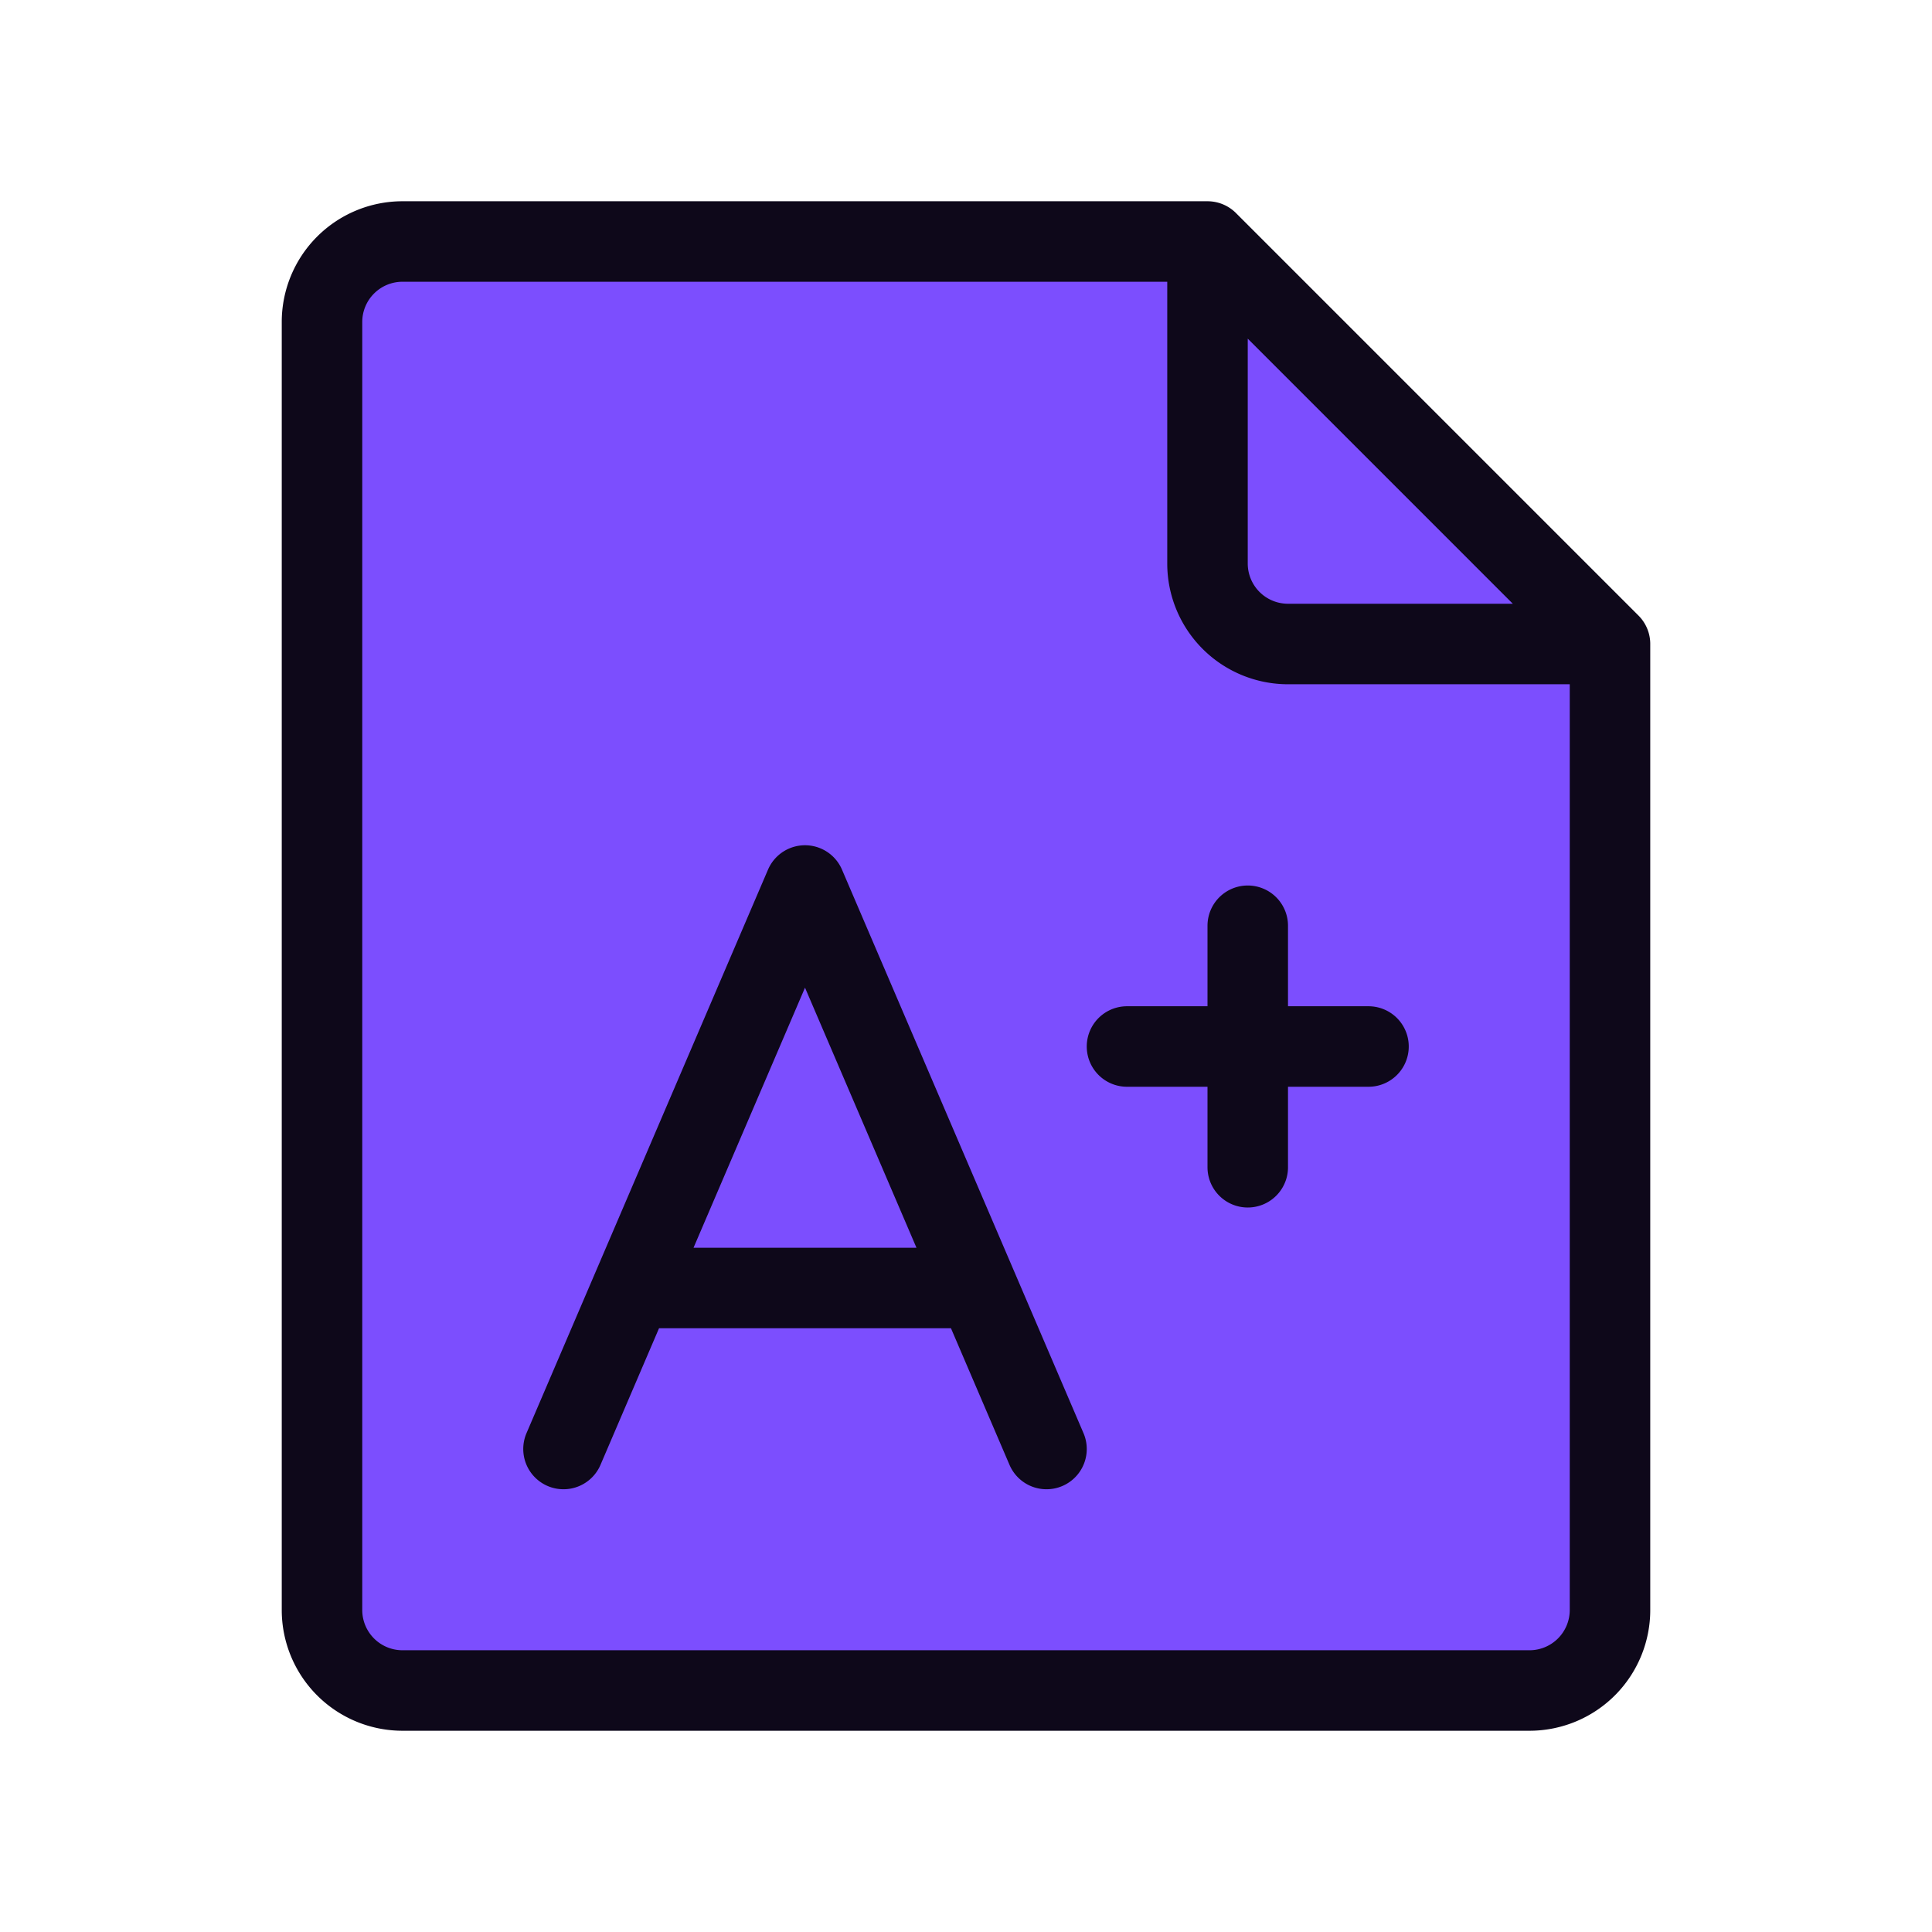 <svg width="48" height="48" fill="none" xmlns="http://www.w3.org/2000/svg"><path d="M38 42H10a2 2 0 0 1-2-2V8a2 2 0 0 1 2-2h20l10 10v24a2 2 0 0 1-2 2Z" fill="#7C4EFE"/><path d="m20 22-4.286 10h8.572l-2.143-5L20 22Z" fill="#7C4EFE"/><path d="M30 6H10a2 2 0 0 0-2 2v32a2 2 0 0 0 2 2h28a2 2 0 0 0 2-2V16M30 6v8a2 2 0 0 0 2 2h8M30 6l10 10M28 26h3m0 0h3m-3 0v3m0-3v-3M14 36l1.714-4m0 0L20 22l2.143 5 2.143 5m-8.572 0h8.572m0 0L26 36" stroke="#0E081A" stroke-width="2" stroke-linecap="round" stroke-linejoin="round"/></svg>